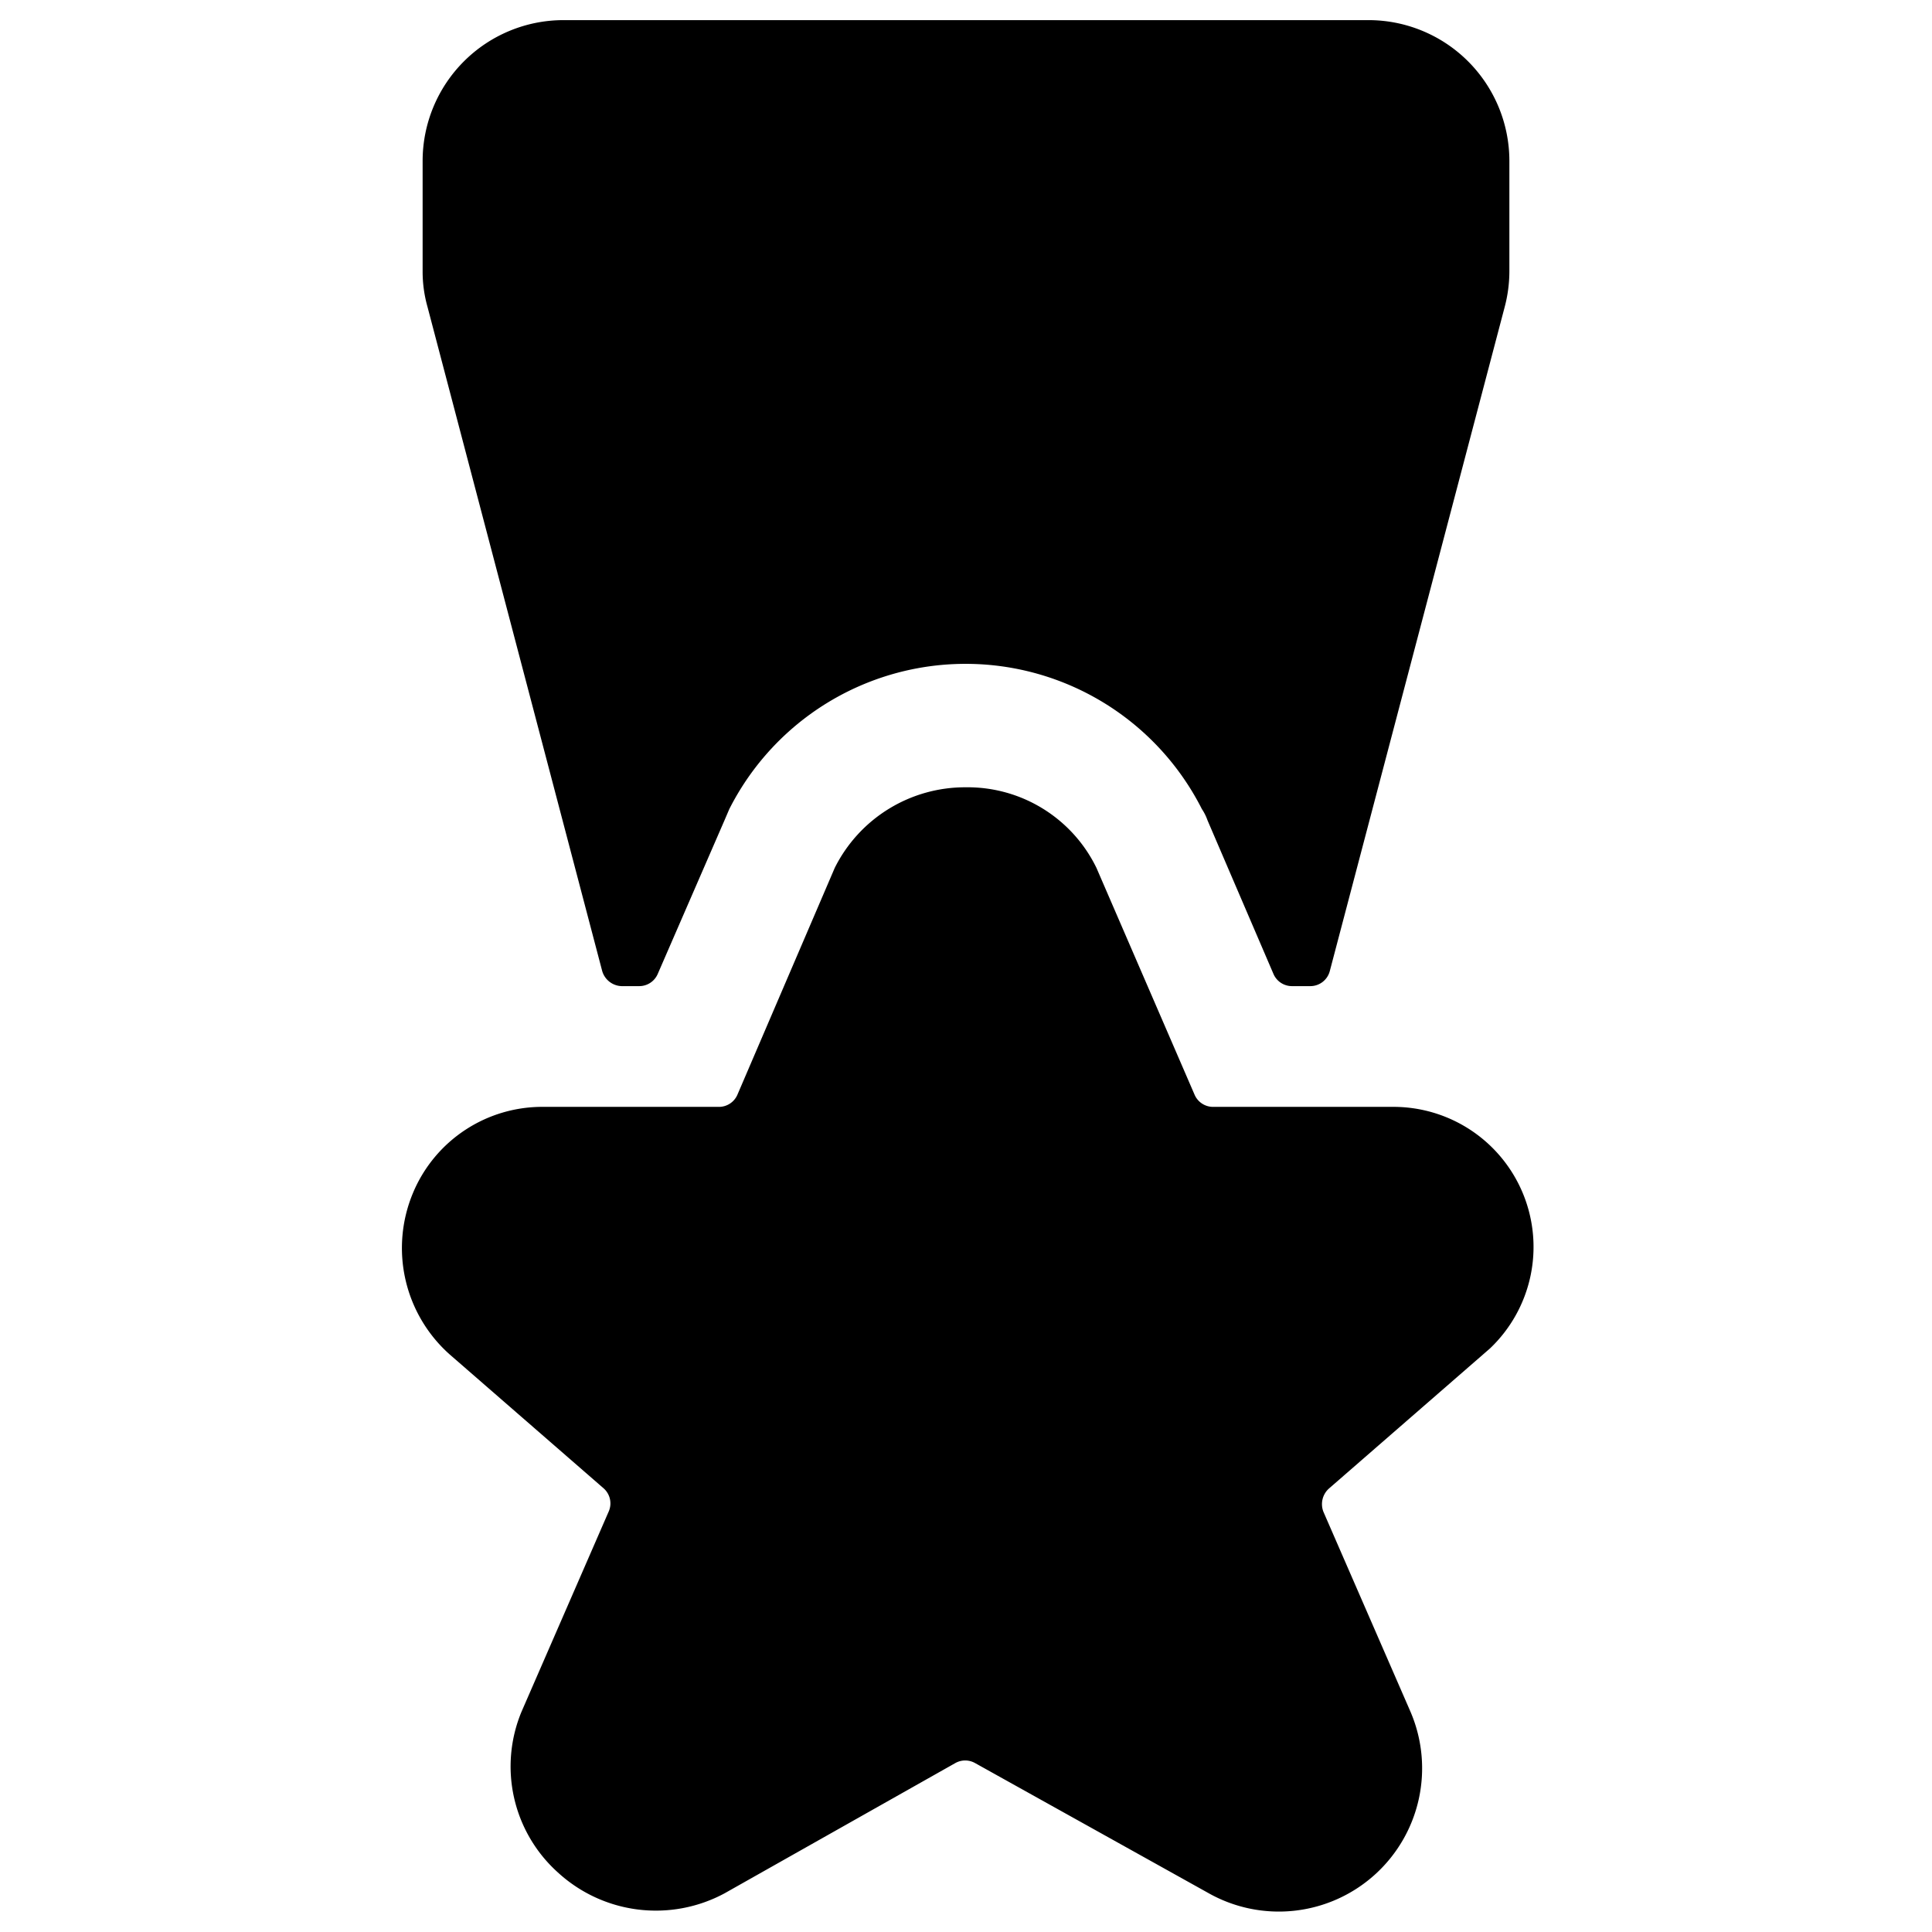 <svg xmlns="http://www.w3.org/2000/svg" viewBox="0 0 24 24"><g><path d="m9 10.19 0.06 -0.14a3.29 3.29 0 0 1 5.87 0 0.61 0.61 0 0 1 0.07 0.14l0.82 1.91a0.25 0.25 0 0 0 0.23 0.15h0.23a0.25 0.25 0 0 0 0.24 -0.19l2.17 -8.24a1.74 1.74 0 0 0 0.06 -0.45V2A1.75 1.75 0 0 0 17 0.25H7A1.75 1.75 0 0 0 5.25 2v1.37a1.61 1.61 0 0 0 0.06 0.44l2.17 8.25a0.26 0.26 0 0 0 0.24 0.19h0.22a0.25 0.25 0 0 0 0.23 -0.15Z" fill="#000000" stroke-width="1"></path><path d="M17.24 13.75h-2.17a0.25 0.25 0 0 1 -0.23 -0.15l-1.22 -2.82a1.78 1.78 0 0 0 -1.62 -1 1.81 1.81 0 0 0 -1.63 1L9.16 13.6a0.25 0.25 0 0 1 -0.23 0.15H6.76a1.74 1.74 0 0 0 -1.63 1.07 1.77 1.77 0 0 0 0.45 2l1.92 1.67a0.25 0.25 0 0 1 0.06 0.29l-1.08 2.48a1.77 1.77 0 0 0 0.45 2 1.8 1.8 0 0 0 2.07 0.26l2.87 -1.62a0.25 0.25 0 0 1 0.24 0L15 23.51a1.78 1.78 0 0 0 2.52 -2.25l-1.08 -2.48a0.26 0.26 0 0 1 0.07 -0.29l2 -1.74a1.74 1.74 0 0 0 -1.22 -3Z" fill="#000000" stroke-width="1"></path></g></svg>